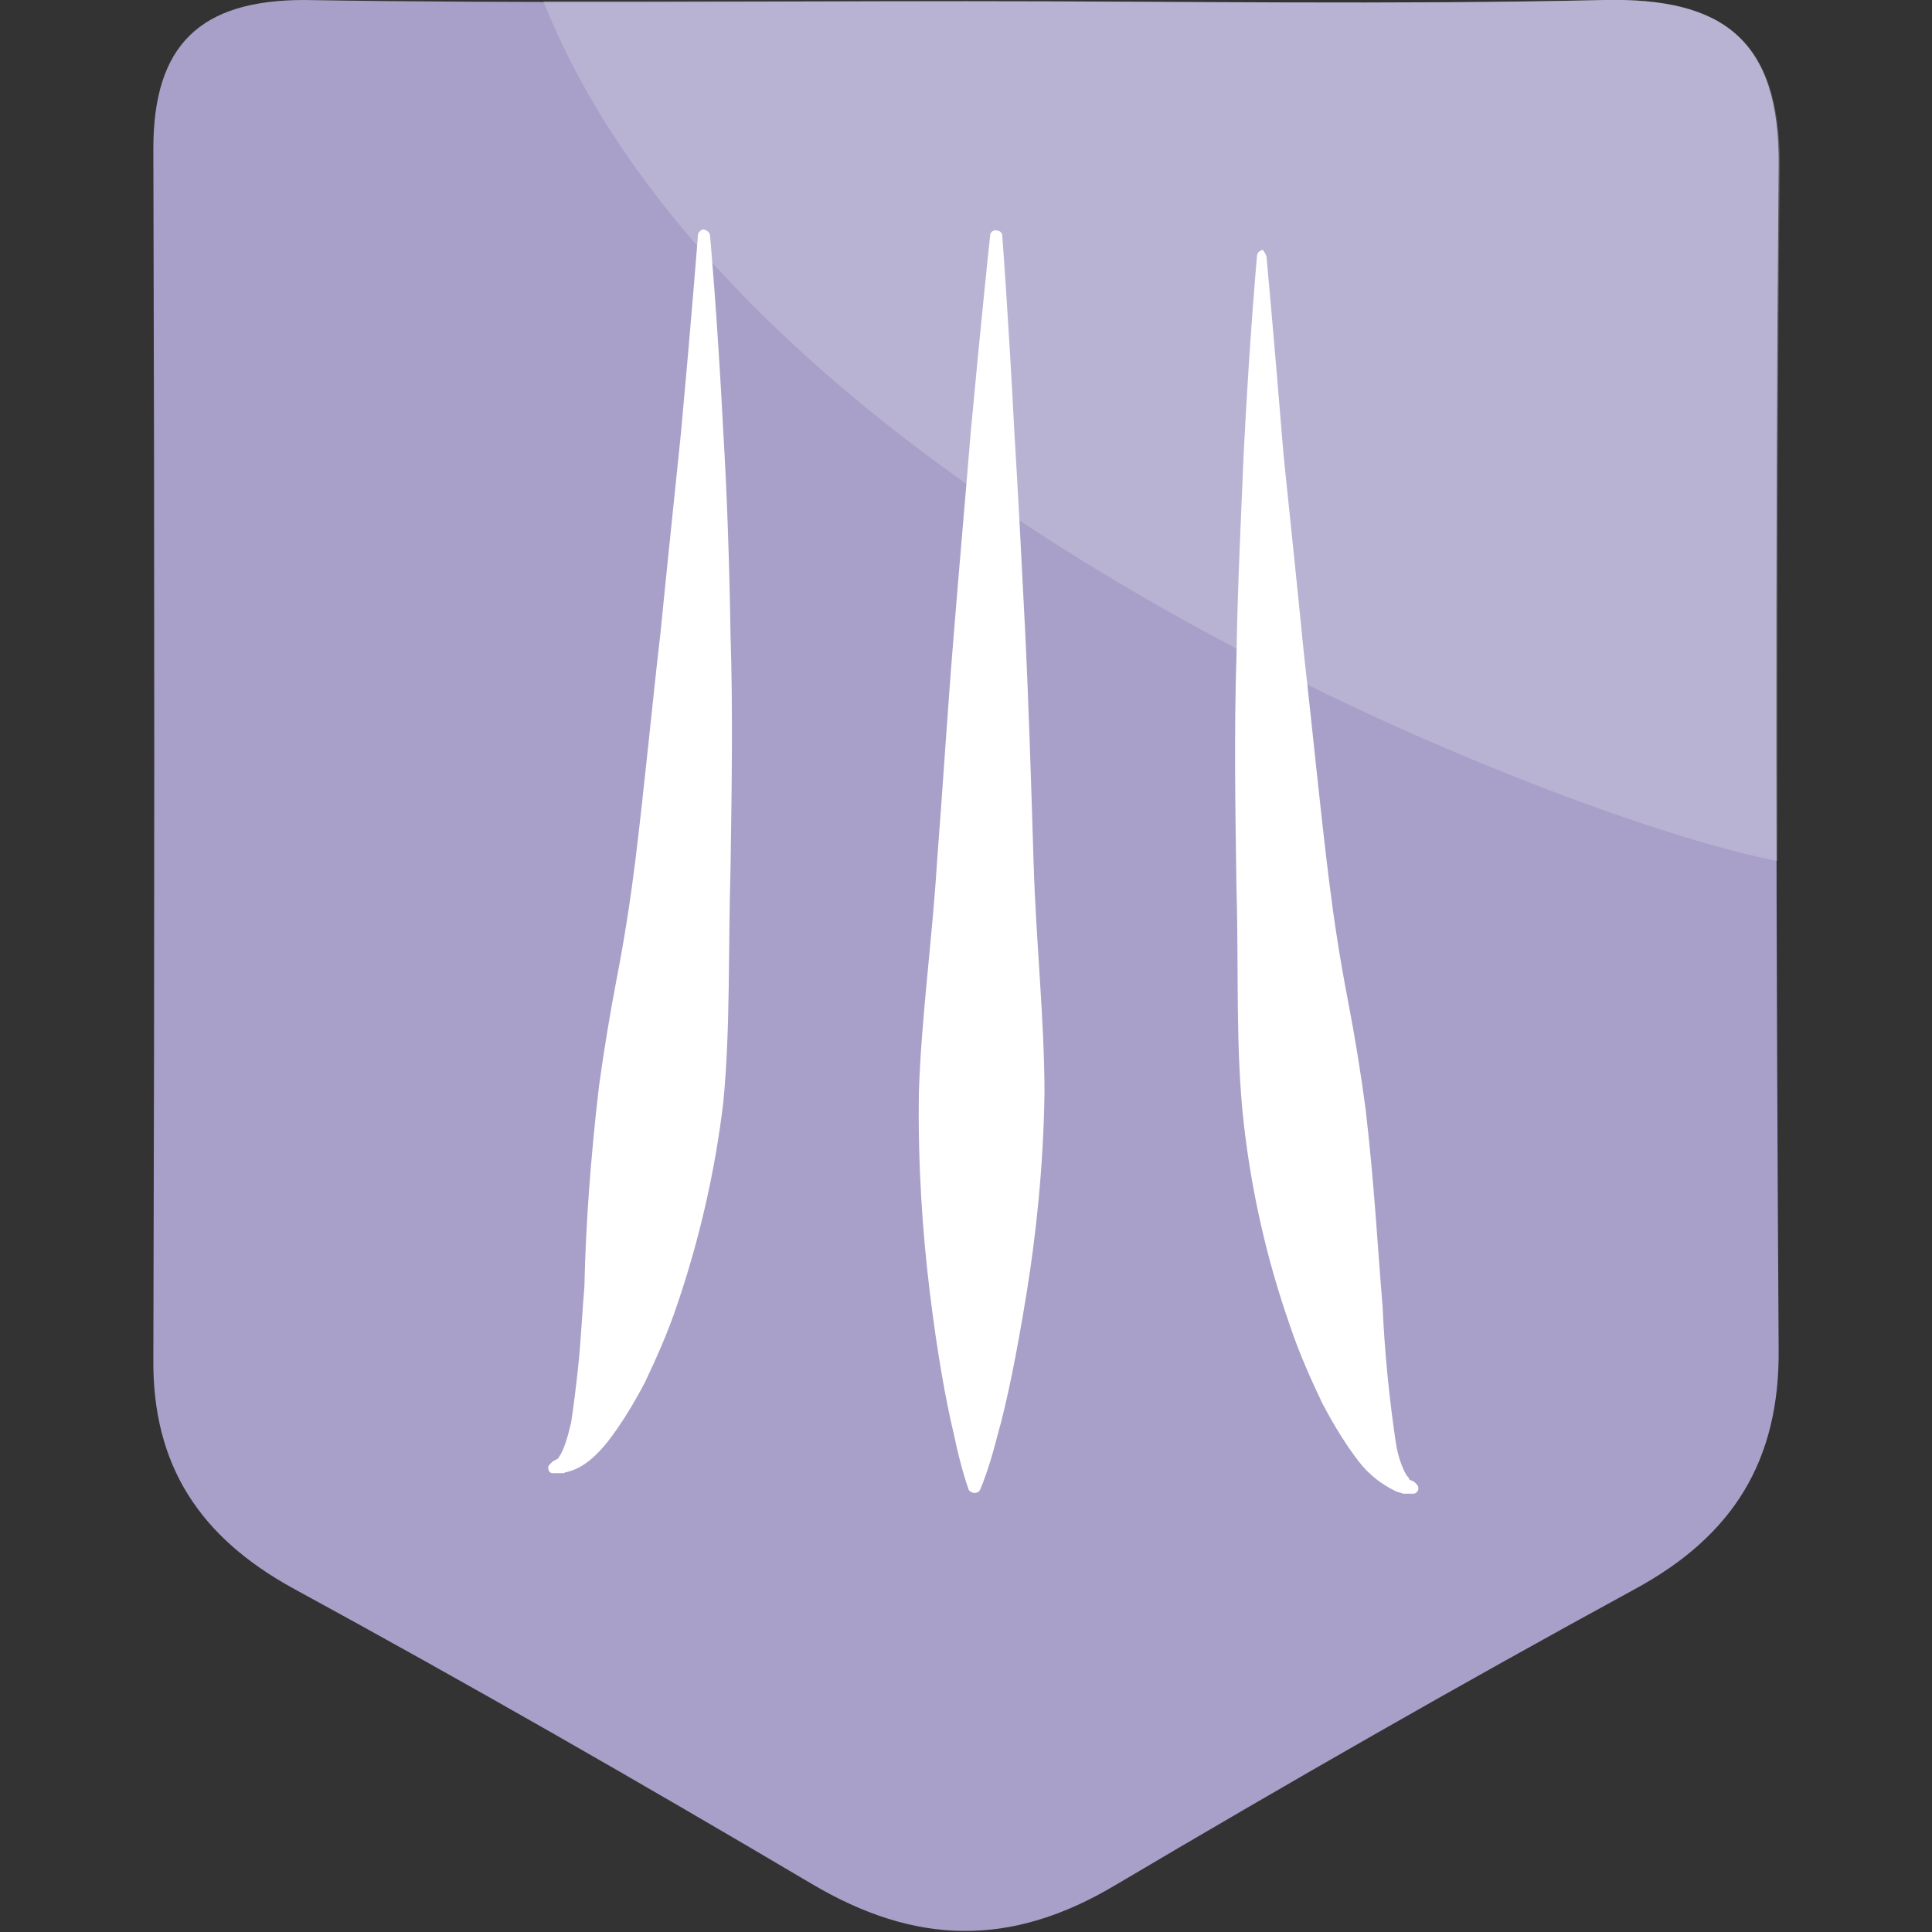 <svg width="16" height="16" viewBox="0 0 16 16" fill="none" xmlns="http://www.w3.org/2000/svg">
<rect x="0" y="0" width="16" height="16" fill="#333333" stroke="none"/>
<g clip-path="url(#clip0_8_1094)">
<path fill-rule="evenodd" clip-rule="evenodd" d="M8.01 0.01C9.77 0.01 11.53 0.04 13.29 3.51499e-06C14.27 -0.02 14.74 0.33 14.73 1.37C14.7 4.64 14.71 7.91 14.73 11.17C14.74 12.1 14.35 12.72 13.54 13.16C12.09 13.95 10.66 14.77 9.24 15.61C8.37 16.13 7.58 16.11 6.72 15.6C5.3 14.76 3.87 13.94 2.42 13.15C1.66 12.73 1.26 12.14 1.27 11.25C1.28 7.91 1.28 4.57 1.27 1.23C1.27 0.37 1.66 3.51499e-06 2.52 3.51499e-06C4.35 0.03 6.18 0.01 8.01 0.01Z" fill="#A8A0C8"/>
<path d="M10.49 2.14C10.49 2.14 10.55 2.79 10.63 3.77C10.68 4.26 10.74 4.82 10.8 5.43C10.87 6.04 10.93 6.68 11.01 7.32C11.05 7.64 11.1 7.96 11.16 8.27C11.22 8.58 11.27 8.89 11.31 9.19C11.38 9.79 11.41 10.34 11.45 10.82C11.467 11.198 11.504 11.575 11.56 11.95C11.58 12.08 11.62 12.17 11.65 12.22C11.66 12.23 11.67 12.24 11.67 12.25C11.68 12.26 11.68 12.26 11.69 12.26C11.7 12.27 11.71 12.27 11.71 12.27L11.73 12.29C11.75 12.31 11.75 12.33 11.74 12.35C11.73 12.36 11.72 12.37 11.71 12.37H11.62C11.6 12.36 11.58 12.36 11.56 12.35C11.438 12.292 11.332 12.207 11.25 12.1C11.15 11.97 11.05 11.81 10.95 11.62C10.86 11.43 10.76 11.21 10.68 10.97C10.491 10.429 10.364 9.869 10.3 9.3C10.23 8.68 10.26 8.02 10.24 7.36C10.23 6.7 10.22 6.05 10.24 5.43C10.25 4.82 10.28 4.24 10.3 3.75C10.35 2.77 10.41 2.12 10.41 2.12C10.41 2.09 10.44 2.07 10.46 2.07C10.47 2.09 10.49 2.11 10.49 2.14ZM5.88 1.95C5.88 1.95 5.94 2.6 5.99 3.58C6.02 4.07 6.04 4.64 6.05 5.26C6.07 5.87 6.06 6.53 6.05 7.19C6.03 7.85 6.05 8.51 5.99 9.13C5.922 9.698 5.794 10.258 5.61 10.8C5.53 11.04 5.43 11.26 5.34 11.45C5.24 11.64 5.14 11.8 5.04 11.93C4.94 12.06 4.83 12.15 4.73 12.18C4.71 12.19 4.68 12.19 4.67 12.2H4.58C4.55 12.2 4.54 12.18 4.54 12.15C4.54 12.14 4.55 12.13 4.56 12.12L4.58 12.1C4.58 12.1 4.59 12.1 4.6 12.09C4.61 12.09 4.61 12.08 4.62 12.08C4.63 12.07 4.63 12.06 4.64 12.05C4.67 12 4.7 11.91 4.73 11.78C4.75 11.65 4.77 11.49 4.79 11.3C4.81 11.11 4.82 10.89 4.84 10.65C4.85 10.16 4.89 9.6 4.96 9C5 8.71 5.05 8.4 5.11 8.09C5.17 7.78 5.22 7.46 5.26 7.14C5.34 6.49 5.4 5.84 5.47 5.24C5.53 4.63 5.59 4.07 5.64 3.58C5.73 2.6 5.78 1.95 5.78 1.95C5.78 1.92 5.81 1.9 5.83 1.9C5.86 1.91 5.88 1.93 5.88 1.95ZM8.3 1.95C8.3 1.95 8.35 2.6 8.4 3.57C8.43 4.06 8.46 4.63 8.49 5.23C8.52 5.85 8.54 6.5 8.56 7.15C8.58 7.8 8.65 8.45 8.65 9.06C8.64 9.67 8.58 10.23 8.5 10.72C8.42 11.21 8.34 11.61 8.26 11.89C8.19 12.17 8.12 12.33 8.12 12.33C8.11 12.36 8.08 12.37 8.05 12.36C8.03 12.35 8.02 12.34 8.02 12.33C8.02 12.33 7.96 12.17 7.9 11.88C7.83 11.59 7.76 11.19 7.7 10.7C7.64 10.21 7.6 9.64 7.61 9.04C7.63 8.43 7.72 7.78 7.76 7.14C7.81 6.49 7.85 5.84 7.9 5.24C7.95 4.62 8 4.06 8.04 3.57C8.13 2.6 8.2 1.95 8.2 1.95C8.2 1.92 8.23 1.9 8.26 1.91C8.28 1.91 8.3 1.93 8.3 1.95Z" fill="white"/>
<path opacity="0.2" fill-rule="evenodd" clip-rule="evenodd" d="M13.29 3.70585e-06C11.53 0.04 9.77 0.01 8.01 0.01H4.5C6.17 4.21 13.06 6.82 14.72 7.13C14.72 5.21 14.72 3.28 14.74 1.36C14.74 0.33 14.27 -0.02 13.29 3.70585e-06Z" fill="white"/>
</g>
<defs>
<clipPath id="clip0_8_1094">
<rect width="16" height="16" fill="white"/>
</clipPath>
</defs>
</svg>

